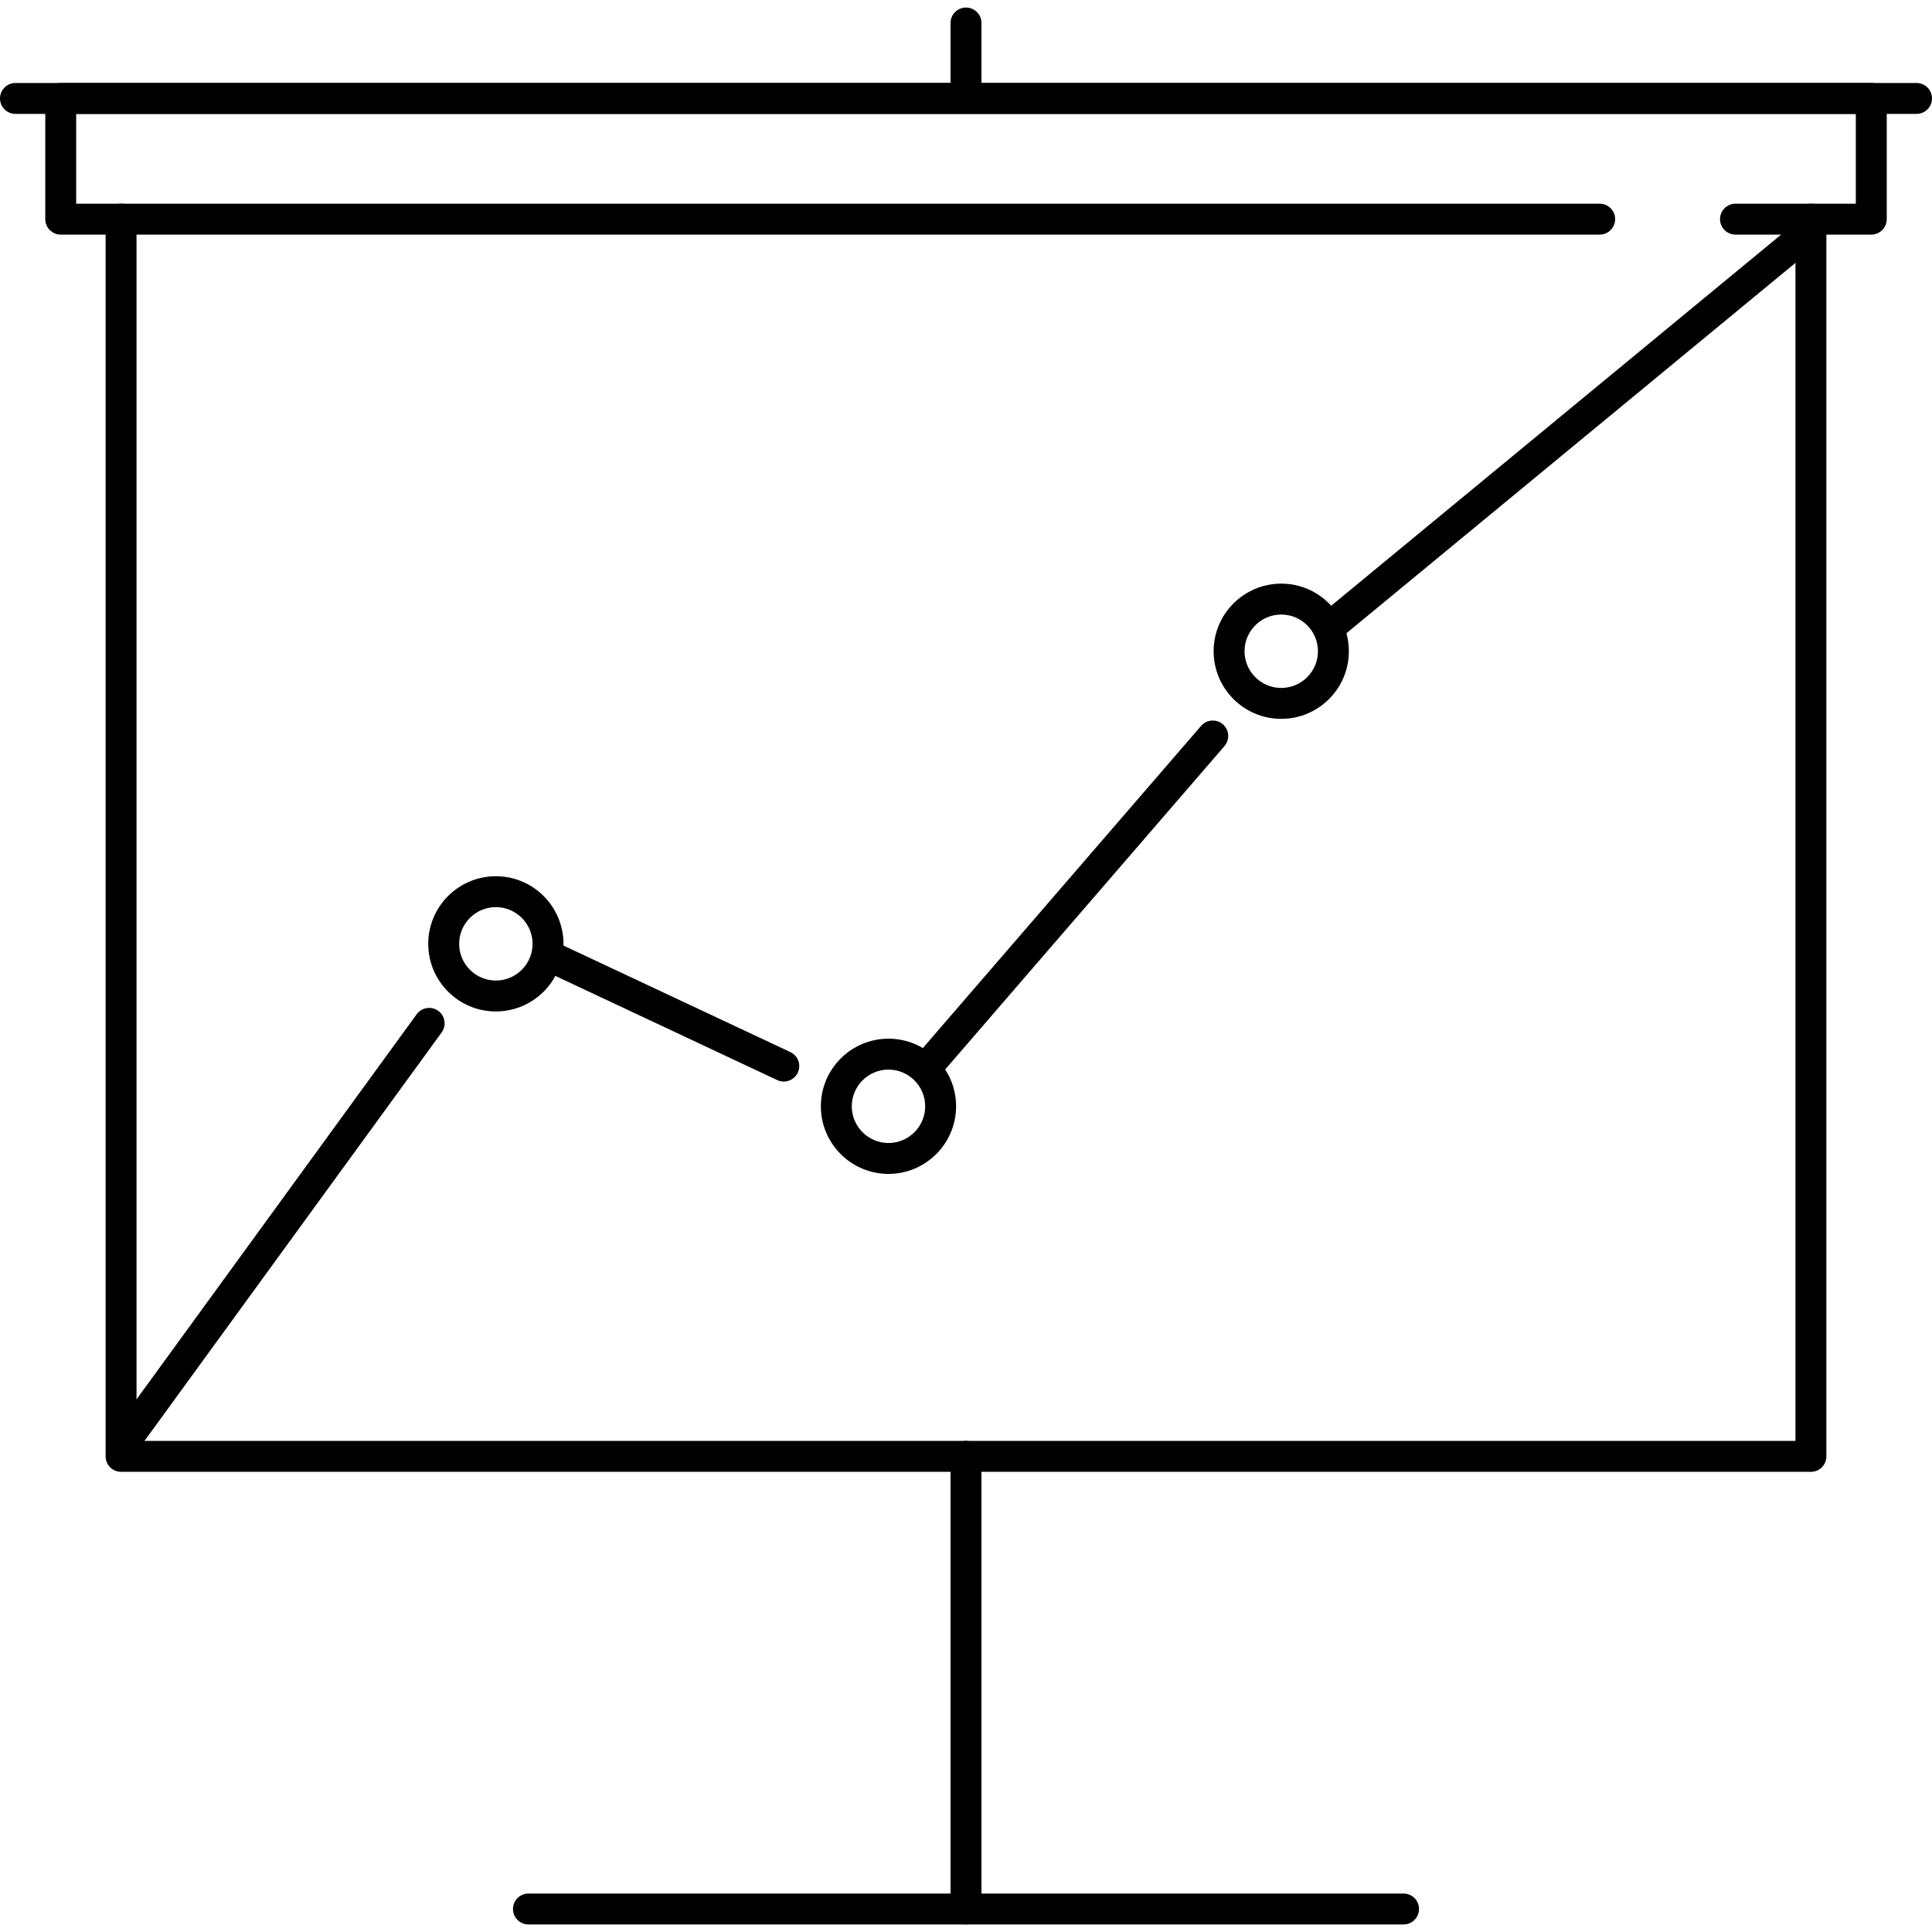 <?xml version="1.0" encoding="iso-8859-1"?>
<!-- Uploaded to: SVG Repo, www.svgrepo.com, Generator: SVG Repo Mixer Tools -->
<svg fill="#000000" height="800px" width="800px" version="1.1" id="Layer_1" xmlns="http://www.w3.org/2000/svg" xmlns:xlink="http://www.w3.org/1999/xlink" 
	 viewBox="0 0 500 500" xml:space="preserve">
<g>
	<g>
		<path d="M128.328,226.764c-9.652,0-17.5,7.852-17.5,17.5c0,9.648,7.852,17.5,17.5,17.5s17.5-7.852,17.5-17.5
			S137.98,226.764,128.328,226.764z M128.328,253.764c-5.24,0-9.5-4.26-9.5-9.5c0-5.24,4.264-9.5,9.5-9.5s9.5,4.26,9.5,9.5
			C137.828,249.504,133.568,253.764,128.328,253.764z"/>
	</g>
</g>
<g>
	<g>
		<path d="M229.94,268.812c-9.652,0-17.5,7.848-17.5,17.496s7.848,17.5,17.5,17.5c9.644,0,17.496-7.852,17.496-17.5
			S239.588,268.812,229.94,268.812z M229.94,295.808c-5.24,0-9.5-4.26-9.5-9.5c0-5.236,4.26-9.496,9.5-9.496
			c5.232,0,9.492,4.264,9.496,9.496C239.436,291.548,235.176,295.808,229.94,295.808z"/>
	</g>
</g>
<g>
	<g>
		<path d="M331.588,151.044c-9.652,0-17.504,7.852-17.504,17.5s7.852,17.496,17.504,17.496c9.648,0,17.496-7.848,17.496-17.496
			S341.236,151.044,331.588,151.044z M331.588,178.04c-5.24,0-9.504-4.26-9.504-9.496c0-5.24,4.264-9.5,9.504-9.5
			s9.496,4.26,9.496,9.5C341.084,173.78,336.824,178.04,331.588,178.04z"/>
	</g>
</g>
<g>
	<g>
		<path d="M316.48,187.448c-1.672-1.444-4.2-1.26-5.644,0.416l-74.188,85.904c-1.444,1.672-1.26,4.196,0.412,5.64
			c0.756,0.652,1.688,0.972,2.612,0.972c1.124,0,2.24-0.468,3.028-1.388l74.192-85.904
			C318.336,191.416,318.152,188.892,316.48,187.448z"/>
	</g>
</g>
<g>
	<g>
		<path d="M204.548,272.284L145.8,244.7c-2-0.944-4.38-0.084-5.32,1.92c-0.94,2-0.08,4.384,1.92,5.32l58.748,27.588
			c0.548,0.26,1.124,0.38,1.696,0.38c1.5,0,2.94-0.852,3.624-2.304C207.408,275.604,206.548,273.22,204.548,272.284z"/>
	</g>
</g>
<g>
	<g>
		<path d="M113.42,261.608c-1.788-1.292-4.284-0.9-5.588,0.884L29.3,370.444c-1.3,1.784-0.904,4.284,0.88,5.584
			c0.708,0.516,1.532,0.764,2.348,0.764c1.236,0,2.456-0.568,3.236-1.648L114.3,267.192
			C115.6,265.408,115.204,262.908,113.42,261.608z"/>
	</g>
</g>
<g>
	<g>
		<path d="M469.236,59.072c-1.404-1.7-3.928-1.944-5.632-0.54L342.54,158.388c-1.704,1.404-1.948,3.924-0.54,5.632
			c0.792,0.956,1.936,1.452,3.088,1.452c0.896,0,1.8-0.3,2.544-0.912l121.064-99.856C470.4,63.3,470.644,60.78,469.236,59.072z"/>
	</g>
</g>
<g>
	<g>
		<path d="M468.664,52.716c-2.208,0-4,1.788-4,4v316.192H35.332V56.716c0-2.212-1.792-4-4-4c-2.208,0-4,1.788-4,4v320.192
			c0,2.212,1.792,4,4,4h437.336c2.208,0,4-1.792,3.996-4V56.716C472.664,54.504,470.872,52.716,468.664,52.716z"/>
	</g>
</g>
<g>
	<g>
		<path d="M484.288,21.476H15.716c-2.208,0-4,1.788-4,4v31.24c0,2.212,1.792,4,4,4H414c2.208,0,4-1.788,4-4c0-2.212-1.792-4-4-4
			H19.716v-23.24h460.568v23.24h-31.14c-2.208,0-4,1.788-4,4c0,2.212,1.792,4,4,4h35.14c2.212,0,4-1.792,4.004-4v-31.24
			C488.288,23.264,486.496,21.476,484.288,21.476z"/>
	</g>
</g>
<g>
	<g>
		<path d="M496,21.476H4c-2.208,0-4,1.788-4,4c0,2.212,1.792,4,4,4h492c2.208,0,4-1.788,4-4C500,23.264,498.208,21.476,496,21.476z"
			/>
	</g>
</g>
<g>
	<g>
		<path d="M250,1.952c-2.208,0-4,1.788-4,4v15.62c0,2.212,1.792,4,4,4s4-1.792,4-4.004V5.952C254,3.74,252.208,1.952,250,1.952z"/>
	</g>
</g>
<g>
	<g>
		<path d="M250,372.908c-2.208,0-4,1.788-4,4v117.14c0,2.212,1.792,4,4,4s4-1.792,4-4v-117.14
			C254,374.696,252.208,372.908,250,372.908z"/>
	</g>
</g>
<g>
	<g>
		<path d="M363.24,490.048H136.76c-2.208,0-4,1.788-4,4c0,2.212,1.792,4,4,4h226.48c2.208,0,4-1.788,4-4
			C367.24,491.836,365.448,490.048,363.24,490.048z"/>
	</g>
</g>
</svg>